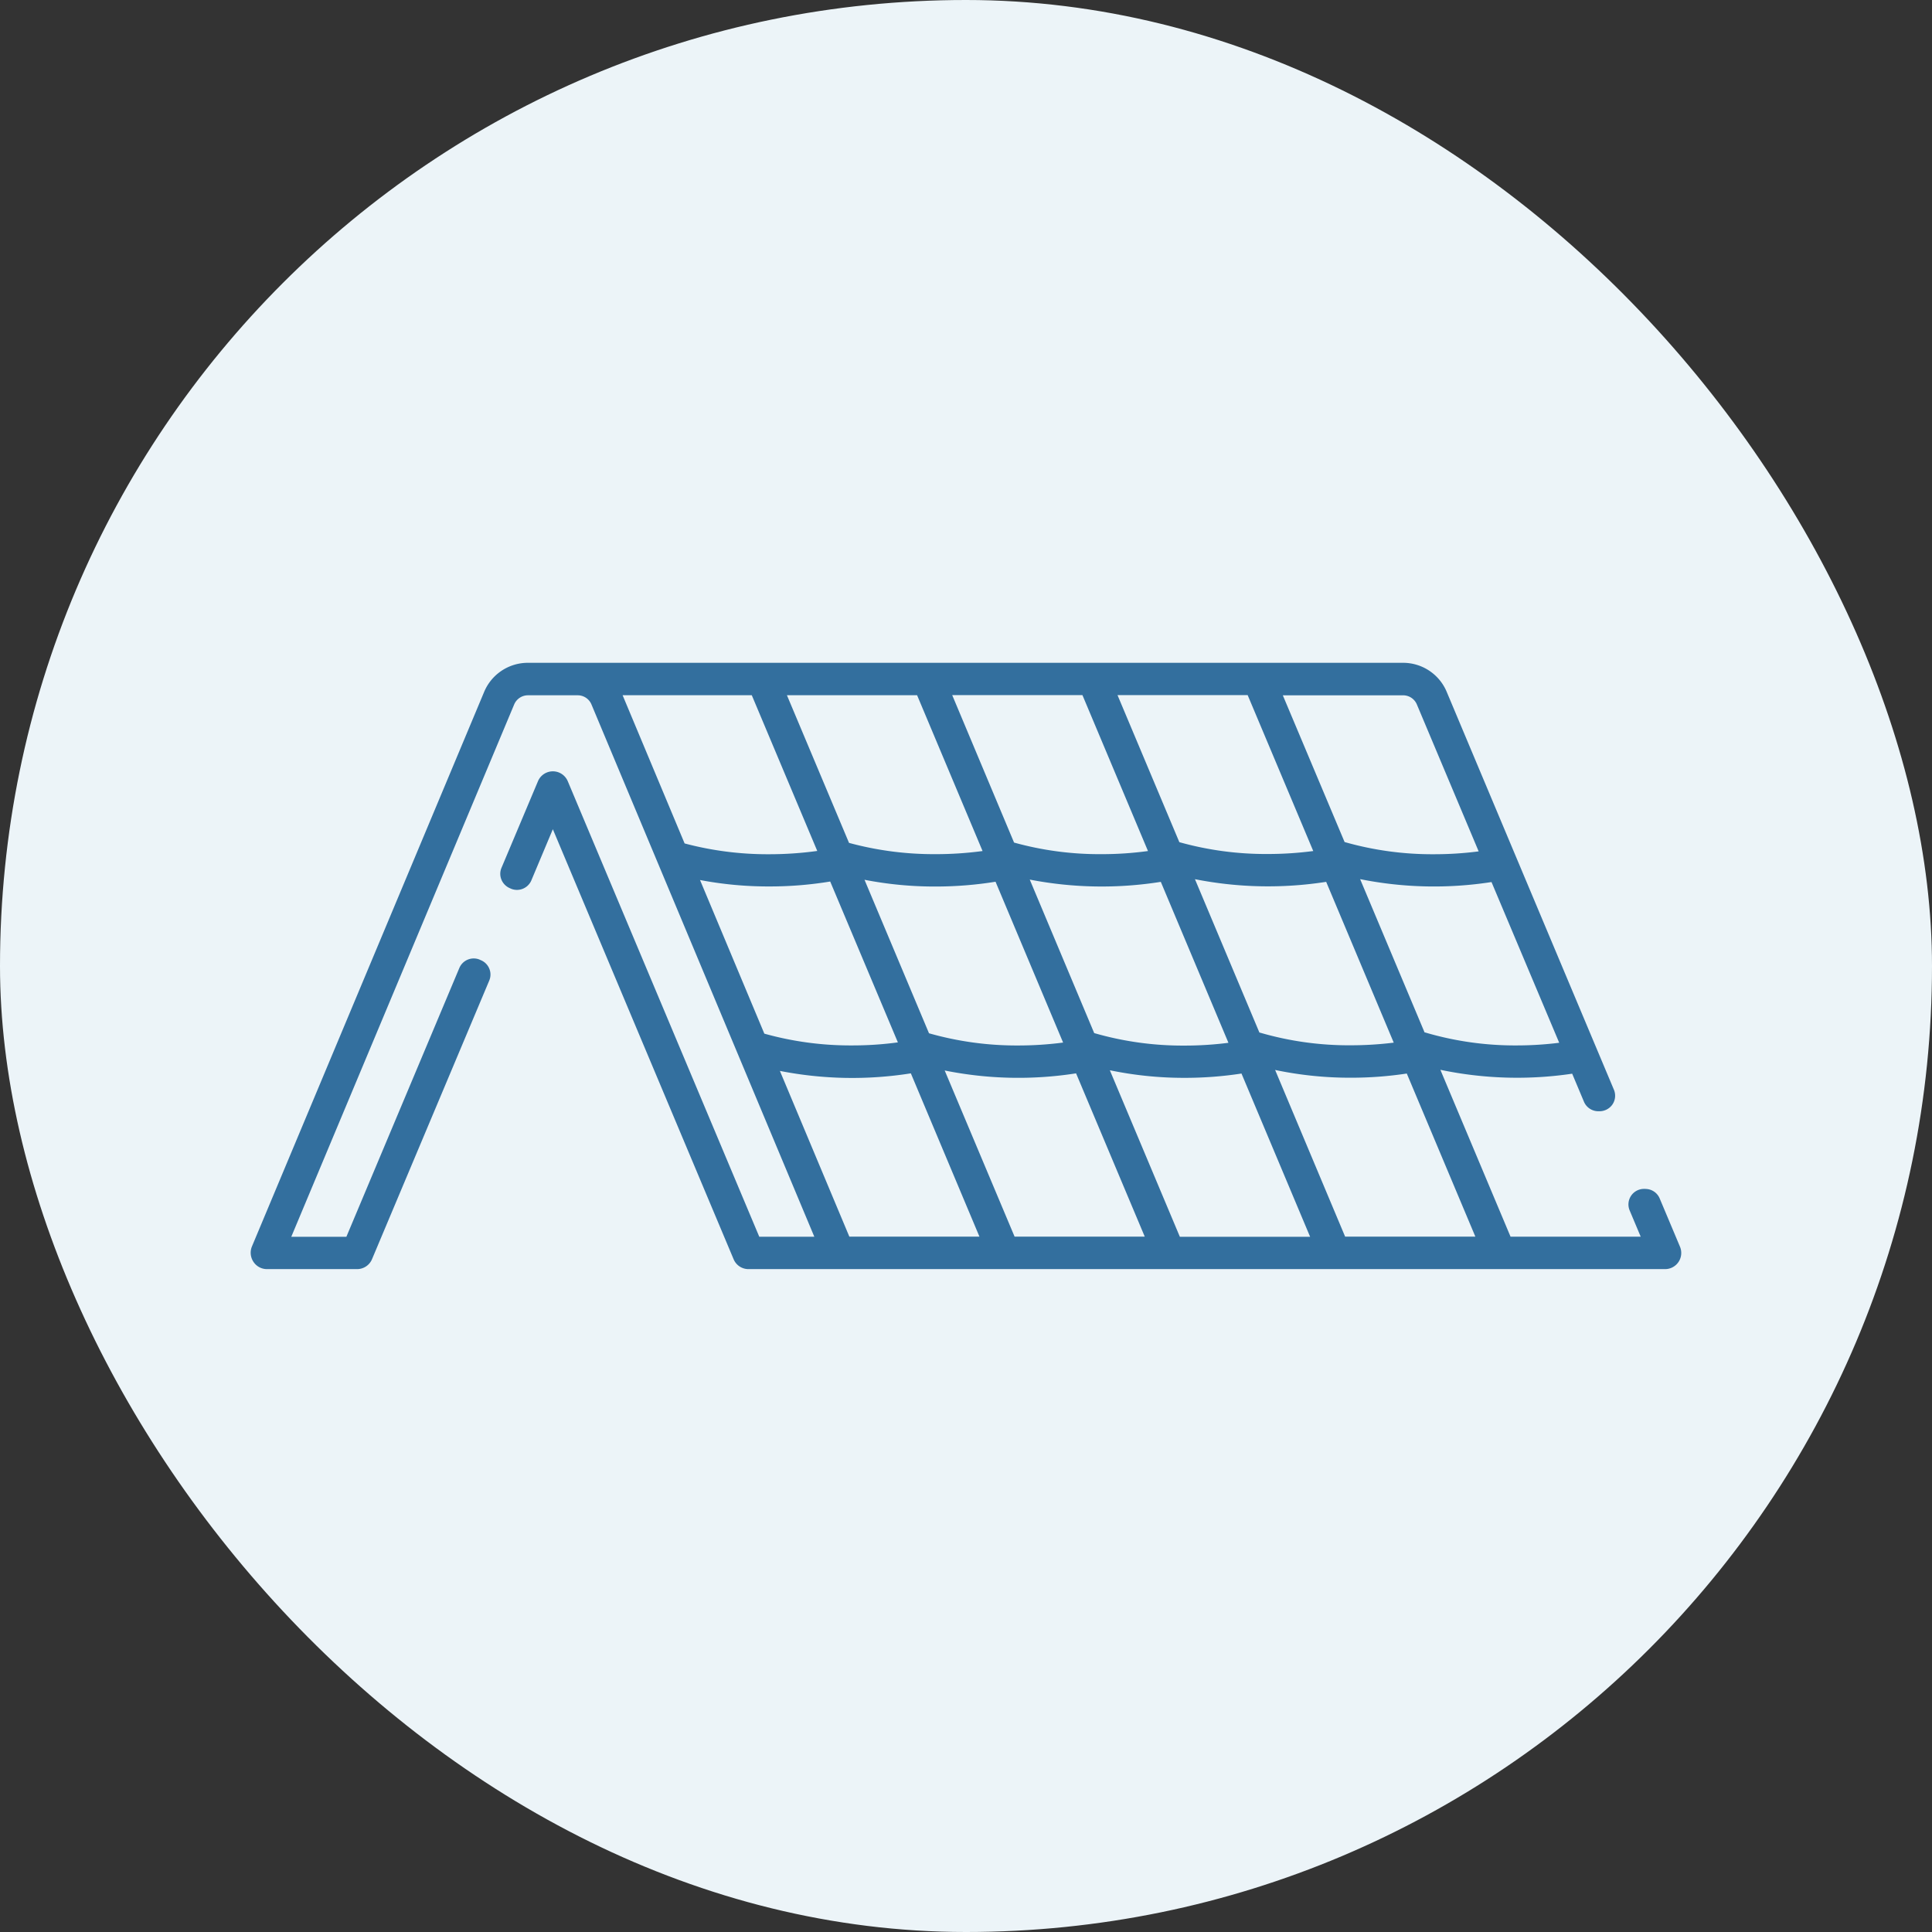 <svg xmlns="http://www.w3.org/2000/svg" width="73" height="73" viewBox="0 0 73 73">
  <rect x="0" y="0" width="73" height="73" fill="#333333" stroke="none"/>
  <g id="Groupe_24" data-name="Groupe 24" transform="translate(-1152 -2696)">
    <rect id="Rectangle_130" data-name="Rectangle 130" width="73" height="73" rx="36.5" transform="translate(1152 2696)" fill="#ecf4f8"/>
    <g id="noun-roof-7330621" transform="translate(1157.516 2690.556)">
      <path id="Tracé_159" data-name="Tracé 159" d="M56.654,50.368a.584.584,0,0,1,.541.36c.261.619.766,1.821.766,1.821a.61.61,0,0,1-.562.848H22.765a.607.607,0,0,1-.562-.374L15.373,36.776l-.812,1.933a.591.591,0,0,1-.759.319l-.046-.021a.6.6,0,0,1-.323-.319.578.578,0,0,1,0-.454l1.378-3.272a.611.611,0,0,1,1.126,0l7.236,17.212h2.08L16.831,32.059a.563.563,0,0,0-.518-.344h-1.88a.567.567,0,0,0-.52.344L5.49,52.175H7.572l4.267-10.153A.589.589,0,0,1,12.6,41.7l.044.021a.585.585,0,0,1,.326.319.578.578,0,0,1,0,.454L8.54,53.023a.612.612,0,0,1-.562.374H4.571a.61.61,0,0,1-.509-.273A.619.619,0,0,1,4,52.549l8.777-20.961a1.789,1.789,0,0,1,1.649-1.1H47.5a1.786,1.786,0,0,1,1.646,1.094s4.957,11.8,6.319,15.036a.587.587,0,0,1-.05.55.594.594,0,0,1-.488.264h-.053a.59.59,0,0,1-.541-.36l-.445-1.059a14.154,14.154,0,0,1-4.98-.147l2.651,6.305h4.918s-.216-.514-.417-.991a.587.587,0,0,1,.541-.814h.05ZM20.936,38.7l2.428,5.8a12.093,12.093,0,0,0,3.322.445,12.735,12.735,0,0,0,1.724-.115l-2.557-6.078a14.071,14.071,0,0,1-2.307.186,13.747,13.747,0,0,1-2.612-.243ZM32.1,38.76a14.2,14.2,0,0,1-2.275.181,13.838,13.838,0,0,1-2.676-.255l2.437,5.8a12.1,12.1,0,0,0,3.377.461,13,13,0,0,0,1.69-.11L32.1,38.76Zm18.254-1.149L48.019,32.06a.563.563,0,0,0-.518-.344H42.955l2.334,5.544a12.076,12.076,0,0,0,3.377.461,12.967,12.967,0,0,0,1.688-.108ZM39.066,52.175h4.92l-2.593-6.168a14.111,14.111,0,0,1-2.151.163,13.8,13.8,0,0,1-2.823-.287l2.644,6.289Zm-.718-13.411a14.261,14.261,0,0,1-4.955-.085l2.435,5.8a12.055,12.055,0,0,0,3.414.472,12.888,12.888,0,0,0,1.658-.105l-2.554-6.078Zm6.246,0a14.252,14.252,0,0,1-4.959-.1l2.435,5.794.032.007a12.021,12.021,0,0,0,3.421.475,13.3,13.3,0,0,0,1.623-.1l-2.554-6.078Zm-2.967-7.055H36.709l2.336,5.556a12.11,12.11,0,0,0,3.338.447,13.062,13.062,0,0,0,1.722-.112l-2.479-5.893Zm-6.244,0h-4.92L32.8,37.28a12.048,12.048,0,0,0,3.3.438A12.78,12.78,0,0,0,37.86,37.6l-2.474-5.886Zm9.928,20.461H50.23l-2.591-6.163a13.979,13.979,0,0,1-2.116.158,13.769,13.769,0,0,1-2.859-.293l2.646,6.3Zm-18.735,0h4.916L28.9,46a14.17,14.17,0,0,1-4.948-.092l2.628,6.271Zm6.244,0h4.918L35.143,46a14.1,14.1,0,0,1-4.964-.108ZM53.4,44.849,50.84,38.772a14.182,14.182,0,0,1-4.964-.11l2.435,5.792c.025,0,.046.009.071.016a11.992,11.992,0,0,0,3.419.475,12.844,12.844,0,0,0,1.594-.1ZM22.89,31.713H18.009l2.343,5.6a12.206,12.206,0,0,0,3.194.408,13.3,13.3,0,0,0,1.818-.124l-2.472-5.879Zm6.246,0H24.218l2.346,5.579a12.24,12.24,0,0,0,3.26.426A13.2,13.2,0,0,0,31.61,37.6l-2.472-5.883Z" fill="#336f9e" fill-rule="evenodd"/>
    </g>
  </g>
</svg>
